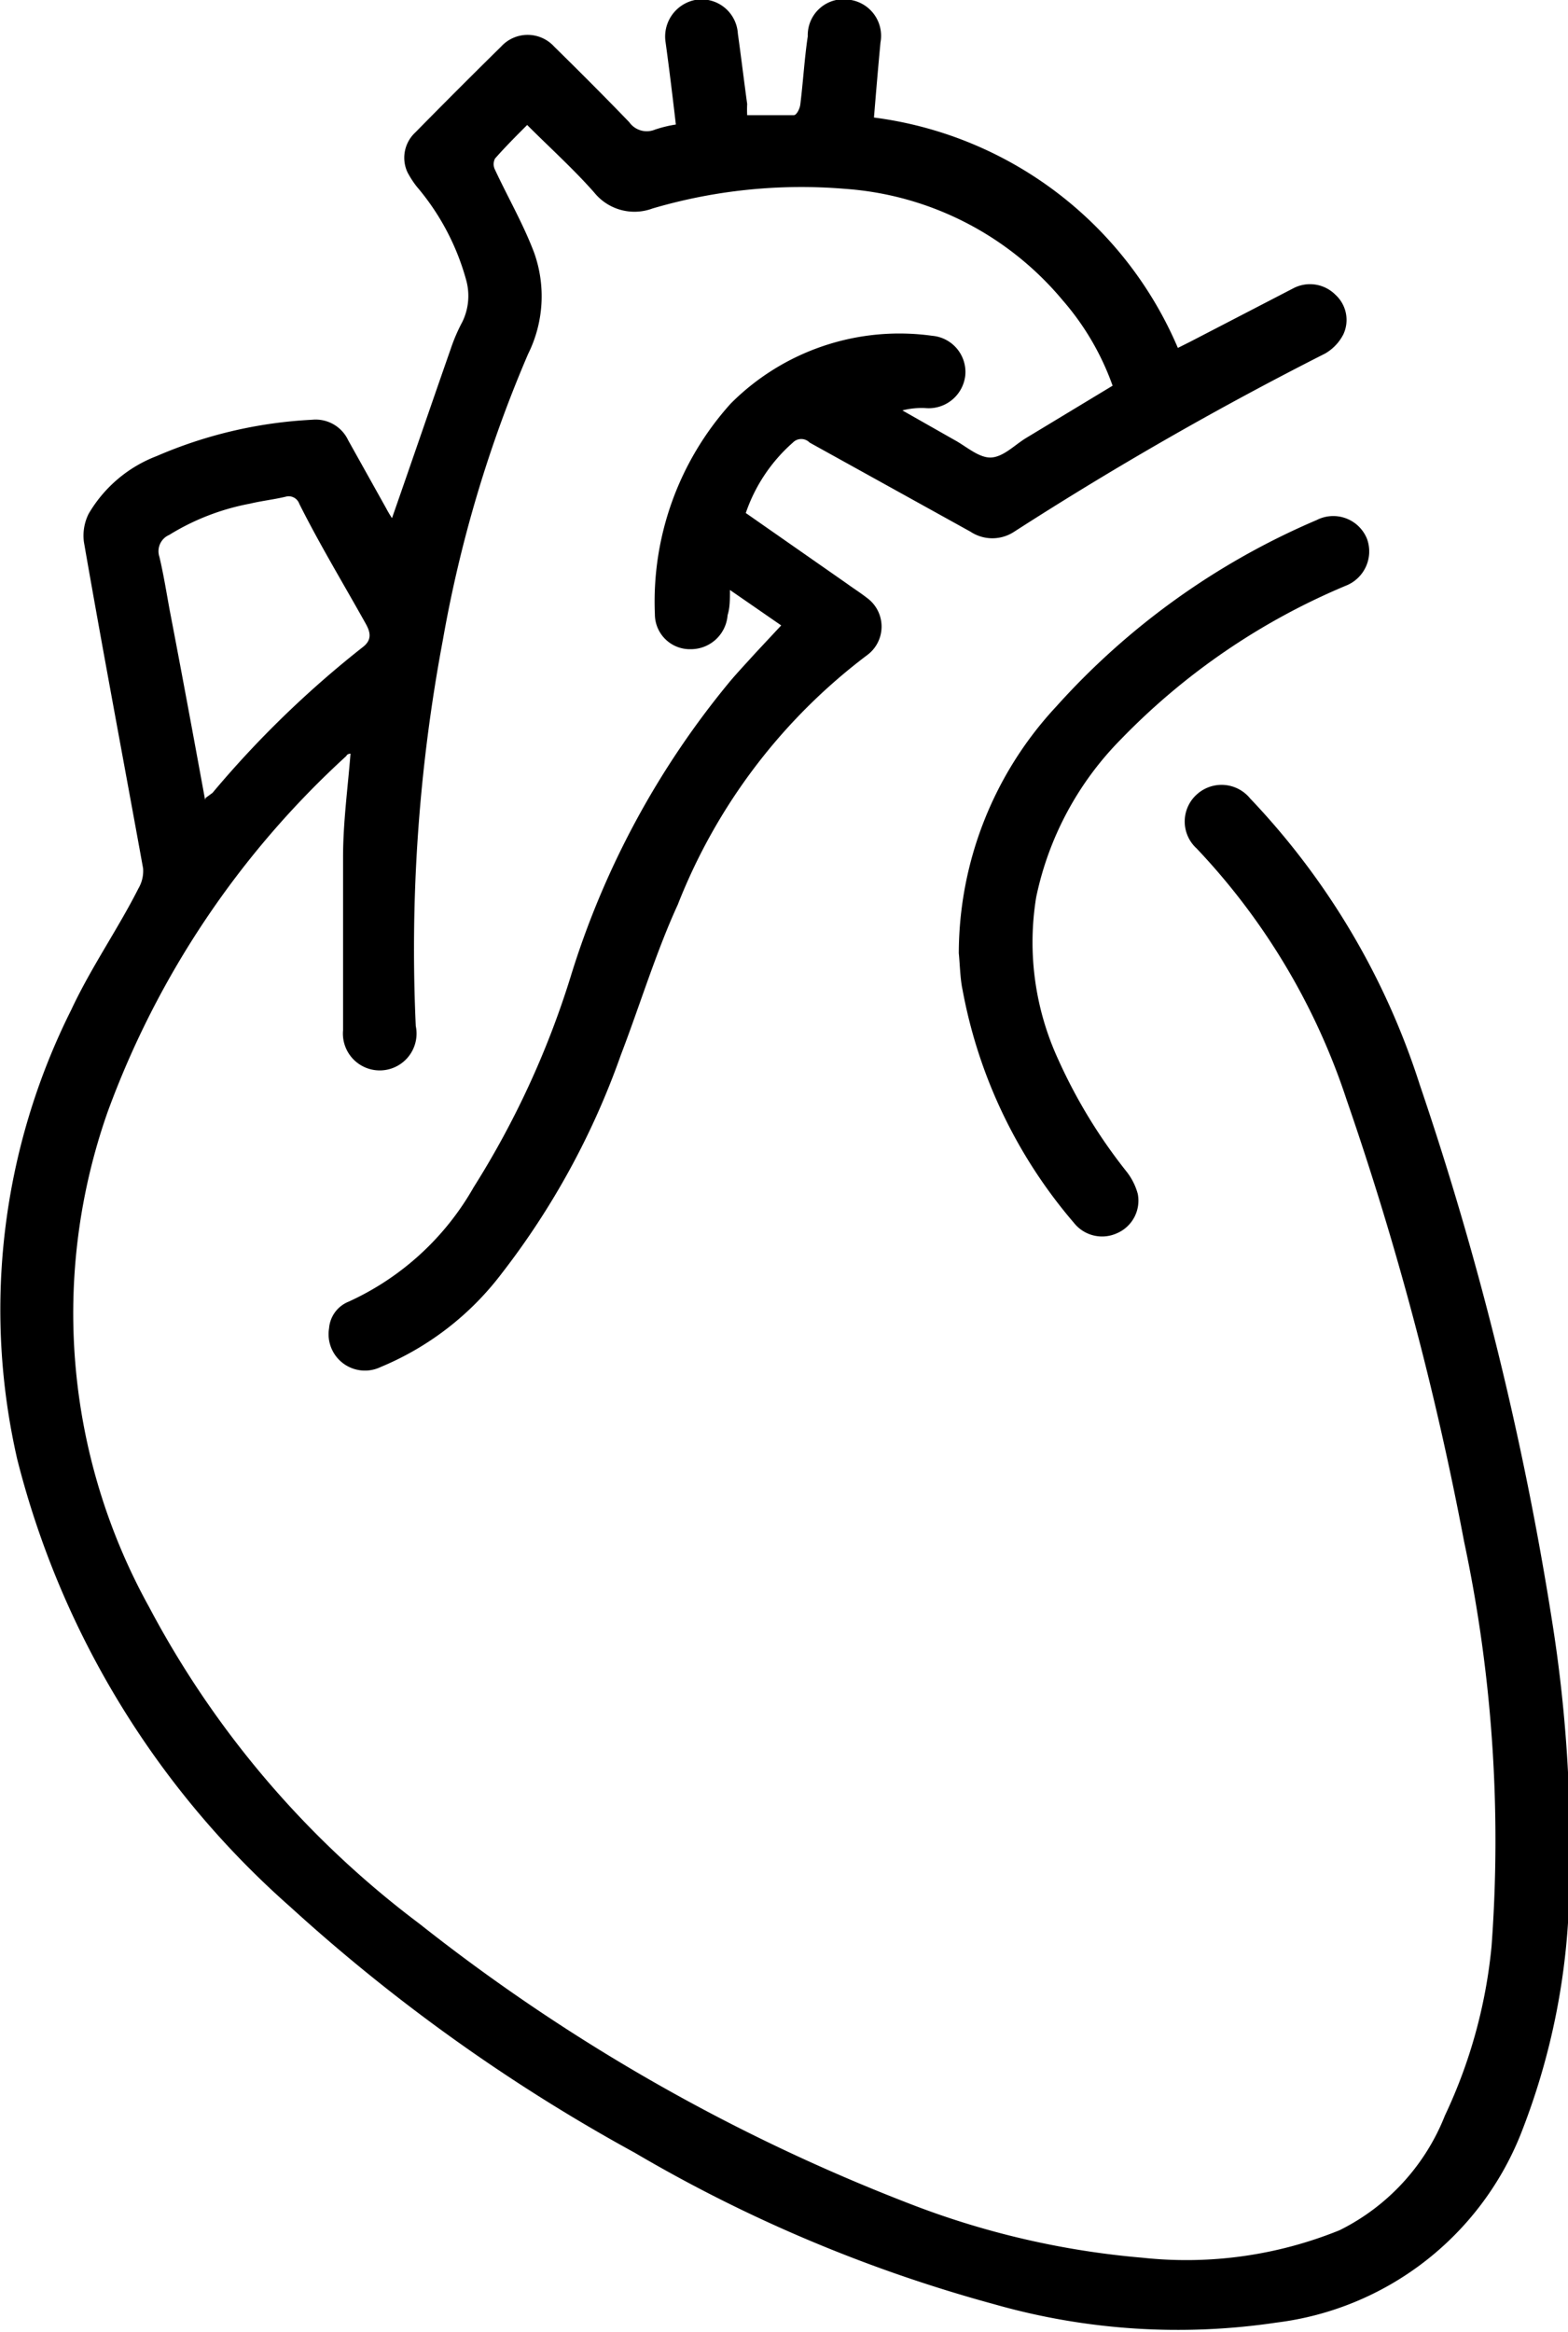 <svg xmlns="http://www.w3.org/2000/svg" viewBox="0 0 33.64 50"><g id="图层_2" data-name="图层 2"><g id="图层_1-2" data-name="图层 1"><path d="M8.41,11.11c.43-1.23.84-2.43,1.26-3.63a3.76,3.76,0,0,1,.25-.58A1.27,1.27,0,0,0,10,6,5.21,5.21,0,0,0,8.94,4a2,2,0,0,1-.2-.31.74.74,0,0,1,.17-.85c.61-.62,1.22-1.23,1.84-1.84a.77.77,0,0,1,1.14,0c.54.53,1.08,1.07,1.61,1.62a.46.46,0,0,0,.55.16,2.69,2.69,0,0,1,.45-.11c-.07-.6-.14-1.18-.22-1.76A.8.8,0,0,1,14.91,0a.78.78,0,0,1,.92.72c.07.5.13,1,.2,1.51a2.4,2.4,0,0,0,0,.24c.34,0,.66,0,1,0,.06,0,.13-.14.14-.23.06-.48.09-1,.16-1.46A.77.77,0,0,1,18.26,0a.78.78,0,0,1,.63.91c-.05.53-.09,1-.14,1.61a8.23,8.23,0,0,1,6.52,4.94l.26-.13,2.22-1.15a.77.77,0,0,1,.9.14.73.73,0,0,1,.17.85,1,1,0,0,1-.39.41,74.59,74.59,0,0,0-6.67,3.82.85.85,0,0,1-.94,0L17.37,9.49a.25.25,0,0,0-.36,0A3.53,3.53,0,0,0,16,11l2.15,1.5c.15.11.31.21.45.32a.76.76,0,0,1,0,1.23,12.34,12.34,0,0,0-4.06,5.35c-.46,1-.81,2.15-1.22,3.22a16.71,16.71,0,0,1-2.56,4.69,6.27,6.27,0,0,1-2.59,2,.78.78,0,0,1-1.11-.83.67.67,0,0,1,.42-.57,5.89,5.89,0,0,0,2.68-2.45,19,19,0,0,0,2.08-4.51,18.4,18.4,0,0,1,3.43-6.35c.17-.2.35-.39.53-.59l.56-.6-1.1-.76c0,.21,0,.38-.05.54a.79.79,0,0,1-.79.73.75.75,0,0,1-.77-.75,6.34,6.34,0,0,1,1.63-4.52A5.11,5.11,0,0,1,20,7.2a.78.78,0,0,1,.71.84.79.79,0,0,1-.86.71,1.67,1.67,0,0,0-.49.05l1.11.63c.26.14.53.39.79.38s.5-.26.74-.41l1.87-1.13a5.69,5.69,0,0,0-1.07-1.83,6.69,6.69,0,0,0-4.66-2.39A11.31,11.31,0,0,0,14,4.47a1.11,1.11,0,0,1-1.25-.34c-.44-.5-.94-.95-1.44-1.45-.24.24-.47.47-.69.72a.26.26,0,0,0,0,.24c.28.6.61,1.17.84,1.78a2.78,2.78,0,0,1-.13,2.17A27.62,27.62,0,0,0,9.5,13.73,35.81,35.81,0,0,0,8.92,22a.79.79,0,1,1-1.56.09c0-1.23,0-2.47,0-3.71,0-.74.1-1.47.16-2.22,0,0-.07,0-.09.05a19.32,19.32,0,0,0-5.12,7.63A13,13,0,0,0,3.2,34.46,20.44,20.44,0,0,0,9,41.25a40.41,40.41,0,0,0,10.51,6,18,18,0,0,0,5,1.16,8.75,8.75,0,0,0,4.23-.59A4.65,4.65,0,0,0,31,45.36,10.92,10.92,0,0,0,32,41.73a30.84,30.84,0,0,0-.59-8.68,67.06,67.06,0,0,0-2.52-9.47,14.34,14.34,0,0,0-3.22-5.39.78.78,0,0,1,0-1.15.79.79,0,0,1,1.15.08,15.92,15.92,0,0,1,3.64,6.14,68.87,68.87,0,0,1,2.84,11.51,30.71,30.71,0,0,1,.37,5.67,14.92,14.92,0,0,1-1.06,5.36,6.5,6.5,0,0,1-5.22,4,14.37,14.37,0,0,1-6.05-.39,31.55,31.55,0,0,1-7.72-3.25,38.17,38.17,0,0,1-7.4-5.28A19,19,0,0,1,.37,31.29a14.35,14.35,0,0,1,1.16-9.64c.42-.9,1-1.73,1.44-2.6a.74.74,0,0,0,.1-.43c-.42-2.32-.86-4.64-1.27-7a1.05,1.05,0,0,1,.1-.6A2.88,2.88,0,0,1,3.36,9.78,9.61,9.61,0,0,1,6.7,9a.77.77,0,0,1,.77.44l.81,1.45A2.6,2.6,0,0,0,8.41,11.11Zm-4,6L4.56,17a21.73,21.73,0,0,1,3.23-3.13c.19-.15.16-.31.06-.49-.48-.86-1-1.72-1.43-2.58a.24.24,0,0,0-.29-.15c-.25.06-.52.09-.77.15a5.07,5.07,0,0,0-1.73.67.38.38,0,0,0-.21.47c.09.38.15.76.22,1.14C3.89,14.38,4.14,15.73,4.4,17.15Z"/><path d="M20.57,20.44a7.78,7.78,0,0,1,2.09-5.29,15.86,15.86,0,0,1,5.59-4,.78.78,0,0,1,1.08.41.79.79,0,0,1-.46,1,14.51,14.51,0,0,0-4.82,3.29,6.78,6.78,0,0,0-1.82,3.39,6,6,0,0,0,.47,3.47,11.32,11.32,0,0,0,1.46,2.4,1.34,1.34,0,0,1,.25.49.76.76,0,0,1-.44.84.77.77,0,0,1-.93-.22,10.63,10.63,0,0,1-2.39-5C20.6,21,20.59,20.62,20.57,20.44Z"/></g></g></svg>